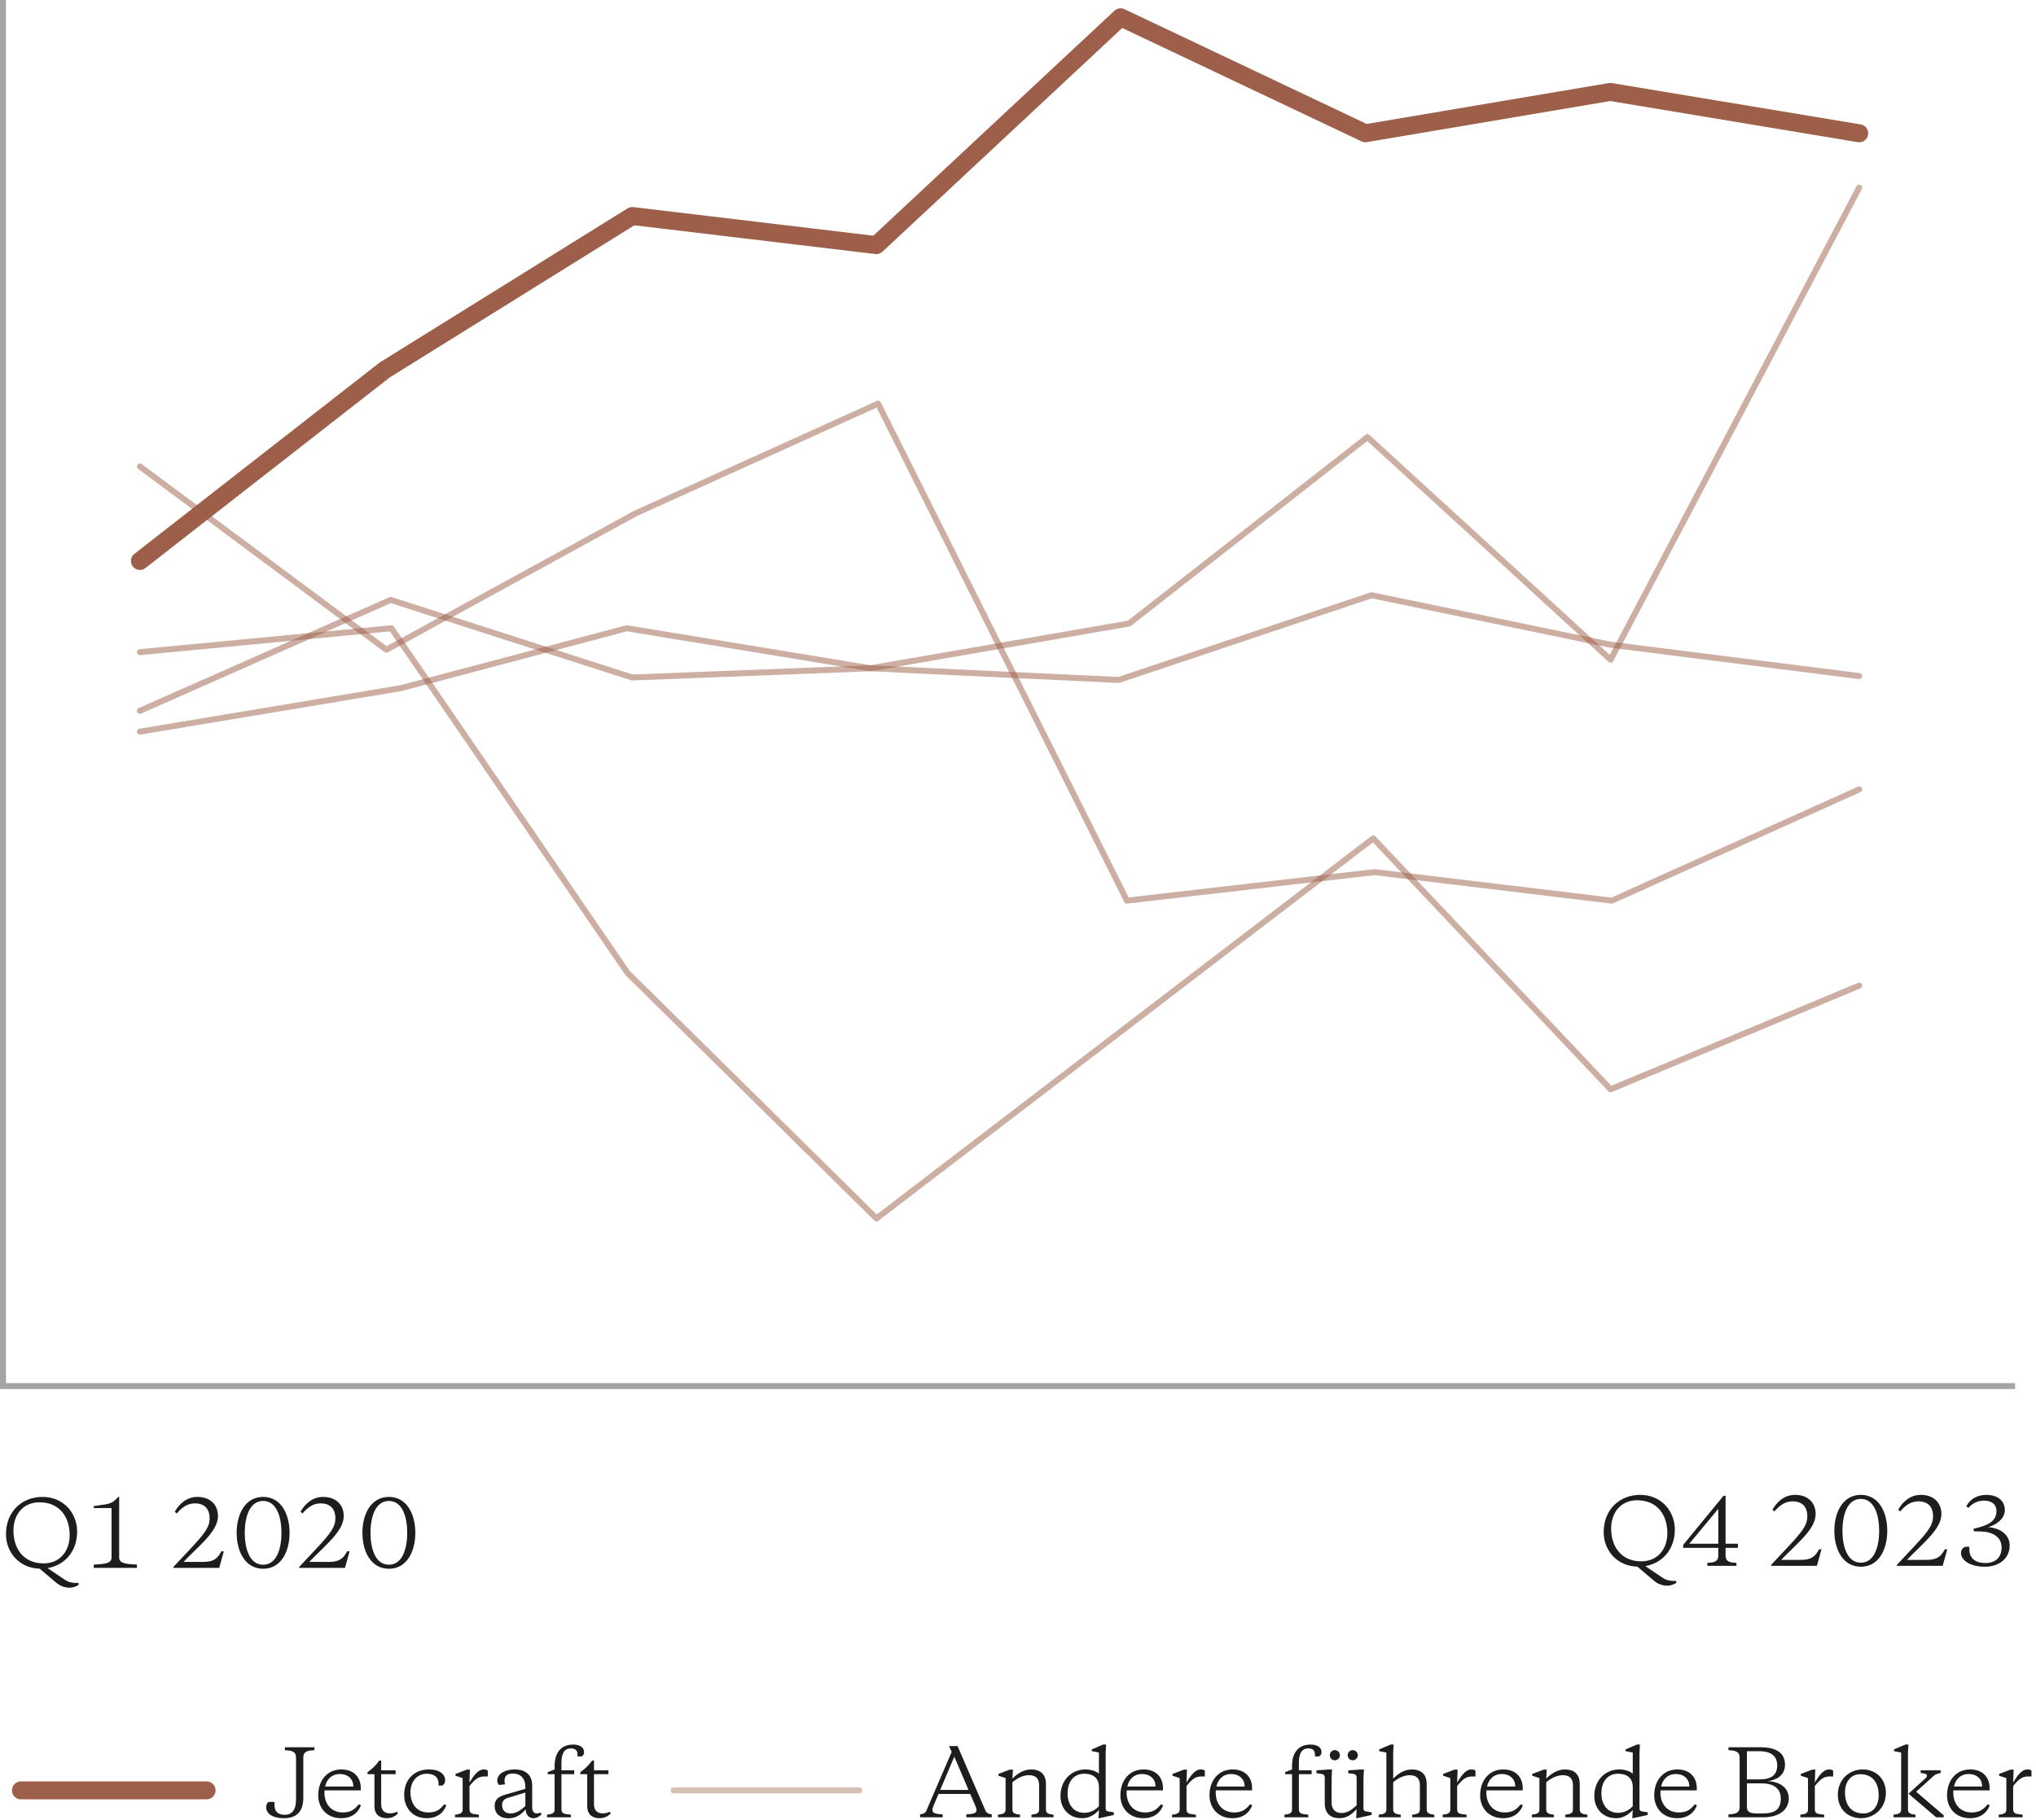 <?xml version="1.0" encoding="UTF-8"?>
<svg xmlns="http://www.w3.org/2000/svg" xmlns:xlink="http://www.w3.org/1999/xlink" width="340px" height="304px" viewBox="0 0 340 304" version="1.1">
  <title>jetcraft-company-graph-2023-de-2</title>
  <g id="Page-1" stroke="none" stroke-width="1" fill="none" fill-rule="evenodd">
    <g id="jetcraft-company-graph-2023-de-2" transform="translate(0.5, 0)">
      <g id="Jetcraft" transform="translate(43.955, 291.36)" fill="#1D1D1B" fill-rule="nonzero">
        <path d="M6.195,2.19 C6.195,1.14 6.93,0.99 8.055,0.945 L8.055,0.45 L3.12,0.45 L3.12,0.945 C4.245,0.99 4.98,1.14 4.98,2.19 L4.98,9.15 C4.98,11.04 4.2,11.73 3.12,11.73 C2.04,11.73 1.38,11.265 1.38,10.05 L1.38,9.585 L0.375,9.585 C0.165,9.75 0,10.05 0,10.44 C0,11.655 1.215,12.3 2.97,12.3 C5.01,12.3 6.195,11.25 6.195,8.895 L6.195,2.19 Z" id="Path"></path>
        <path d="M12.54,4.155 C10.23,4.155 8.685,5.94 8.685,8.49 C8.685,10.485 10.02,12.3 12.51,12.3 C14.385,12.3 15.405,11.28 15.825,10.125 L15.45,9.99 C14.775,10.845 14.085,11.34 12.795,11.34 C10.86,11.34 9.585,9.885 9.735,7.65 L15.795,7.65 L15.795,7.29 C15.795,5.505 14.685,4.155 12.54,4.155 Z M12.24,4.92 C13.74,4.92 14.55,5.82 14.55,7.005 L9.84,7.005 C10.095,5.775 11.01,4.92 12.24,4.92 Z" id="Shape"></path>
        <path d="M19.2,2.67 L18.9,2.67 C18.165,3.645 17.655,4.08 16.92,4.605 L16.92,4.95 L18.075,4.95 L18.075,10.29 C18.075,11.715 18.975,12.3 20.145,12.3 C21.015,12.3 21.66,11.88 21.99,11.505 L21.855,11.22 C21.435,11.415 21.075,11.49 20.685,11.49 C19.68,11.49 19.2,10.965 19.2,9.915 L19.2,4.95 L21.615,4.95 L21.615,4.305 L19.2,4.305 L19.2,2.67 Z" id="Path"></path>
        <path d="M24.09,7.98 C24.09,6.075 25.29,4.875 26.79,4.875 C28.08,4.875 28.785,5.445 28.785,6.555 L28.785,6.855 L29.385,6.855 C29.685,6.705 29.88,6.39 29.88,5.97 C29.88,4.98 28.965,4.155 27.195,4.155 C24.735,4.155 23.04,5.805 23.04,8.415 C23.04,10.485 24.36,12.3 26.82,12.3 C28.665,12.3 29.67,11.28 30.09,10.125 L29.7,9.99 C29.04,10.845 28.41,11.34 27.105,11.34 C25.125,11.34 24.09,9.885 24.09,7.98 Z" id="Path"></path>
        <path d="M34.02,4.185 L33.51,4.185 L31.605,4.905 L31.605,5.205 L32.805,5.595 L32.805,10.86 C32.805,11.55 32.22,11.625 31.53,11.715 L31.53,12.15 L35.52,12.15 L35.52,11.715 C34.35,11.595 33.945,11.55 33.945,10.77 L33.945,6.93 C34.935,5.7 35.445,5.325 36.54,5.325 L37.005,5.325 L37.005,4.365 C36.885,4.245 36.69,4.155 36.345,4.155 C35.28,4.155 34.545,5.37 33.945,6.345 L34.02,4.185 Z" id="Path"></path>
        <path d="M44.415,6.885 C44.415,4.965 43.23,4.155 41.49,4.155 C39.9,4.155 38.58,4.875 38.58,6.03 C38.58,6.3 38.7,6.615 38.895,6.75 L39.885,6.645 C39.81,6.42 39.795,6.225 39.795,6.045 C39.795,5.205 40.275,4.845 41.205,4.845 C42.66,4.845 43.275,5.88 43.275,7.035 L43.275,7.395 L40.32,8.25 C39.21,8.565 38.145,8.865 38.145,10.29 C38.145,11.4 38.925,12.315 40.455,12.315 C41.94,12.315 42.765,11.445 43.32,10.83 C43.365,11.76 43.905,12.3 44.625,12.3 C45.12,12.3 45.555,12.06 45.99,11.655 L45.84,11.37 C45.615,11.46 45.375,11.505 45.18,11.505 C44.685,11.505 44.415,11.115 44.415,10.455 L44.415,6.885 Z M40.8,11.505 C39.975,11.505 39.39,11.04 39.39,10.095 C39.39,9.45 39.765,9.09 40.335,8.91 L43.275,8.01 L43.275,10.275 C42.51,10.95 41.79,11.505 40.8,11.505 Z" id="Shape"></path>
        <path d="M49.305,4.95 L51.435,4.95 L51.435,4.305 L49.305,4.305 L49.305,3.015 C49.305,1.455 49.815,0.645 50.865,0.645 C51.6,0.645 51.99,0.96 51.99,1.71 L51.99,1.98 L52.665,1.98 C52.89,1.875 53.085,1.62 53.085,1.275 C53.085,0.465 52.38,0 51.255,0 C49.275,0 48.165,1.305 48.165,3.555 L48.165,4.155 L47.01,4.605 L47.01,4.95 L48.165,4.95 L48.165,10.86 C48.165,11.55 47.58,11.625 46.89,11.715 L46.89,12.15 L50.88,12.15 L50.88,11.715 C49.71,11.595 49.305,11.55 49.305,10.77 L49.305,4.95 Z" id="Path"></path>
        <path d="M54.735,2.67 L54.435,2.67 C53.7,3.645 53.19,4.08 52.455,4.605 L52.455,4.95 L53.61,4.95 L53.61,10.29 C53.61,11.715 54.51,12.3 55.68,12.3 C56.55,12.3 57.195,11.88 57.525,11.505 L57.39,11.22 C56.97,11.415 56.61,11.49 56.22,11.49 C55.215,11.49 54.735,10.965 54.735,9.915 L54.735,4.95 L57.15,4.95 L57.15,4.305 L54.735,4.305 L54.735,2.67 Z" id="Path"></path>
      </g>
      <g id="Andere-führende-Brok" transform="translate(153.15, 291.36)" fill="#1D1D1B" fill-rule="nonzero">
        <path d="M9.24,10.26 C9.345,10.515 9.42,10.74 9.42,10.935 C9.42,11.445 8.955,11.61 7.725,11.655 L7.725,12.15 L11.97,12.15 L11.97,11.655 C11.49,11.58 11.115,11.49 10.92,11.04 L6.255,0.255 L4.83,0.255 L5.28,1.215 L1.05,11.04 C0.855,11.49 0.48,11.58 0,11.655 L0,12.15 L3.765,12.15 L3.765,11.655 C2.535,11.61 2.055,11.43 2.055,10.92 C2.055,10.725 2.13,10.5 2.235,10.245 L3.075,8.25 L8.37,8.25 L9.24,10.26 Z M5.715,2.025 L8.085,7.575 L3.36,7.575 L5.715,2.025 Z" id="Shape"></path>
        <path d="M19.875,10.86 C19.875,11.55 19.29,11.625 18.6,11.715 L18.6,12.15 L22.29,12.15 L22.29,11.715 C21.6,11.625 21.015,11.55 21.015,10.86 L21.015,6.615 C21.015,4.83 19.965,4.155 18.51,4.155 C17.235,4.155 16.08,4.98 15.42,5.7 L15.495,4.185 L15,4.185 L13.08,4.905 L13.08,5.205 L14.28,5.595 L14.28,10.86 C14.28,11.55 13.695,11.625 13.005,11.715 L13.005,12.15 L16.695,12.15 L16.695,11.715 C16.005,11.625 15.42,11.55 15.42,10.86 L15.42,6.3 C16.11,5.67 17.22,5.115 18.135,5.115 C19.2,5.115 19.875,5.55 19.875,6.78 L19.875,10.86 Z" id="Path"></path>
        <path d="M32.355,11.76 L32.355,11.31 L31.935,11.25 C31.155,11.145 30.99,11.115 30.99,10.605 L30.99,1.29 L31.065,0 L30.555,0 L28.665,0.81 L28.665,1.095 L29.865,1.335 L29.865,4.86 C29.385,4.47 28.65,4.155 27.6,4.155 C25.365,4.155 23.445,5.865 23.445,8.61 C23.445,10.56 24.735,12.3 27.09,12.3 C28.185,12.3 29.145,11.745 29.865,10.935 L29.79,12.3 L29.895,12.3 L32.355,11.76 Z M27.42,4.875 C28.95,4.875 29.865,5.625 29.865,7.11 L29.865,10.29 C29.31,10.935 28.41,11.4 27.42,11.4 C25.56,11.4 24.63,9.93 24.63,8.175 C24.63,6.06 25.755,4.875 27.42,4.875 Z" id="Shape"></path>
        <path d="M37.305,4.155 C34.995,4.155 33.45,5.94 33.45,8.49 C33.45,10.485 34.785,12.3 37.275,12.3 C39.15,12.3 40.17,11.28 40.59,10.125 L40.215,9.99 C39.54,10.845 38.85,11.34 37.56,11.34 C35.625,11.34 34.35,9.885 34.5,7.65 L40.56,7.65 L40.56,7.29 C40.56,5.505 39.45,4.155 37.305,4.155 Z M37.005,4.92 C38.505,4.92 39.315,5.82 39.315,7.005 L34.605,7.005 C34.86,5.775 35.775,4.92 37.005,4.92 Z" id="Shape"></path>
        <path d="M44.565,4.185 L44.055,4.185 L42.15,4.905 L42.15,5.205 L43.35,5.595 L43.35,10.86 C43.35,11.55 42.765,11.625 42.075,11.715 L42.075,12.15 L46.065,12.15 L46.065,11.715 C44.895,11.595 44.49,11.55 44.49,10.77 L44.49,6.93 C45.48,5.7 45.99,5.325 47.085,5.325 L47.55,5.325 L47.55,4.365 C47.43,4.245 47.235,4.155 46.89,4.155 C45.825,4.155 45.09,5.37 44.49,6.345 L44.565,4.185 Z" id="Path"></path>
        <path d="M52.185,4.155 C49.875,4.155 48.33,5.94 48.33,8.49 C48.33,10.485 49.665,12.3 52.155,12.3 C54.03,12.3 55.05,11.28 55.47,10.125 L55.095,9.99 C54.42,10.845 53.73,11.34 52.44,11.34 C50.505,11.34 49.23,9.885 49.38,7.65 L55.44,7.65 L55.44,7.29 C55.44,5.505 54.33,4.155 52.185,4.155 Z M51.885,4.92 C53.385,4.92 54.195,5.82 54.195,7.005 L49.485,7.005 C49.74,5.775 50.655,4.92 51.885,4.92 Z" id="Shape"></path>
        <path d="M63.255,4.95 L65.385,4.95 L65.385,4.305 L63.255,4.305 L63.255,3.015 C63.255,1.455 63.765,0.645 64.815,0.645 C65.55,0.645 65.94,0.96 65.94,1.71 L65.94,1.98 L66.615,1.98 C66.84,1.875 67.035,1.62 67.035,1.275 C67.035,0.465 66.33,0 65.205,0 C63.225,0 62.115,1.305 62.115,3.555 L62.115,4.155 L60.96,4.605 L60.96,4.95 L62.115,4.95 L62.115,10.86 C62.115,11.55 61.53,11.625 60.84,11.715 L60.84,12.15 L64.83,12.15 L64.83,11.715 C63.66,11.595 63.255,11.55 63.255,10.77 L63.255,4.95 Z" id="Path"></path>
        <path d="M68.415,1.785 C68.415,2.25 68.79,2.625 69.255,2.625 C69.72,2.625 70.11,2.25 70.11,1.785 C70.11,1.32 69.72,0.93 69.255,0.93 C68.79,0.93 68.415,1.32 68.415,1.785 Z M71.4,1.785 C71.4,2.25 71.775,2.625 72.24,2.625 C72.705,2.625 73.095,2.25 73.095,1.785 C73.095,1.32 72.705,0.93 72.24,0.93 C71.775,0.93 71.4,1.32 71.4,1.785 Z M72.825,12.3 L72.945,12.3 L75.405,11.76 L75.405,11.31 L74.985,11.25 C74.22,11.145 74.04,11.115 74.04,10.605 L74.04,5.745 L74.115,4.155 L73.785,4.155 L71.505,4.305 L71.505,4.8 L71.79,4.815 C72.615,4.905 72.9,4.98 72.9,5.55 L72.9,10.155 C72.21,10.785 71.4,11.43 70.41,11.43 C69.42,11.43 68.715,10.905 68.715,9.675 L68.715,5.745 L68.79,4.155 L68.46,4.155 L66.195,4.305 L66.195,4.8 L66.465,4.815 C67.29,4.905 67.575,4.98 67.575,5.55 L67.575,9.795 C67.575,11.625 68.655,12.3 70.05,12.3 C71.385,12.3 72.24,11.505 72.9,10.785 L72.825,12.3 Z" id="Shape"></path>
        <path d="M77.865,1.335 L77.865,10.86 C77.865,11.55 77.28,11.625 76.59,11.715 L76.59,12.15 L80.265,12.15 L80.265,11.715 C79.575,11.625 79.005,11.55 79.005,10.86 L79.005,6.3 C79.695,5.67 80.805,5.115 81.72,5.115 C82.785,5.115 83.46,5.55 83.46,6.78 L83.46,10.86 C83.46,11.55 82.875,11.625 82.185,11.715 L82.185,12.15 L85.875,12.15 L85.875,11.715 C85.185,11.625 84.6,11.55 84.6,10.86 L84.6,6.615 C84.6,4.83 83.55,4.155 82.095,4.155 C80.82,4.155 79.665,4.98 79.005,5.7 L79.005,1.29 L79.08,0 L78.57,0 L76.665,0.81 L76.665,1.095 L77.865,1.335 Z" id="Path"></path>
        <path d="M89.76,4.185 L89.25,4.185 L87.345,4.905 L87.345,5.205 L88.545,5.595 L88.545,10.86 C88.545,11.55 87.96,11.625 87.27,11.715 L87.27,12.15 L91.26,12.15 L91.26,11.715 C90.09,11.595 89.685,11.55 89.685,10.77 L89.685,6.93 C90.675,5.7 91.185,5.325 92.28,5.325 L92.745,5.325 L92.745,4.365 C92.625,4.245 92.43,4.155 92.085,4.155 C91.02,4.155 90.285,5.37 89.685,6.345 L89.76,4.185 Z" id="Path"></path>
        <path d="M97.38,4.155 C95.07,4.155 93.525,5.94 93.525,8.49 C93.525,10.485 94.86,12.3 97.35,12.3 C99.225,12.3 100.245,11.28 100.665,10.125 L100.29,9.99 C99.615,10.845 98.925,11.34 97.635,11.34 C95.7,11.34 94.425,9.885 94.575,7.65 L100.635,7.65 L100.635,7.29 C100.635,5.505 99.525,4.155 97.38,4.155 Z M97.08,4.92 C98.58,4.92 99.39,5.82 99.39,7.005 L94.68,7.005 C94.935,5.775 95.85,4.92 97.08,4.92 Z" id="Shape"></path>
        <path d="M109.02,10.86 C109.02,11.55 108.435,11.625 107.745,11.715 L107.745,12.15 L111.435,12.15 L111.435,11.715 C110.745,11.625 110.16,11.55 110.16,10.86 L110.16,6.615 C110.16,4.83 109.11,4.155 107.655,4.155 C106.38,4.155 105.225,4.98 104.565,5.7 L104.64,4.185 L104.145,4.185 L102.225,4.905 L102.225,5.205 L103.425,5.595 L103.425,10.86 C103.425,11.55 102.84,11.625 102.15,11.715 L102.15,12.15 L105.84,12.15 L105.84,11.715 C105.15,11.625 104.565,11.55 104.565,10.86 L104.565,6.3 C105.255,5.67 106.365,5.115 107.28,5.115 C108.345,5.115 109.02,5.55 109.02,6.78 L109.02,10.86 Z" id="Path"></path>
        <path d="M121.5,11.76 L121.5,11.31 L121.08,11.25 C120.3,11.145 120.135,11.115 120.135,10.605 L120.135,1.29 L120.21,0 L119.7,0 L117.81,0.81 L117.81,1.095 L119.01,1.335 L119.01,4.86 C118.53,4.47 117.795,4.155 116.745,4.155 C114.51,4.155 112.59,5.865 112.59,8.61 C112.59,10.56 113.88,12.3 116.235,12.3 C117.33,12.3 118.29,11.745 119.01,10.935 L118.935,12.3 L119.04,12.3 L121.5,11.76 Z M116.565,4.875 C118.095,4.875 119.01,5.625 119.01,7.11 L119.01,10.29 C118.455,10.935 117.555,11.4 116.565,11.4 C114.705,11.4 113.775,9.93 113.775,8.175 C113.775,6.06 114.9,4.875 116.565,4.875 Z" id="Shape"></path>
        <path d="M126.45,4.155 C124.14,4.155 122.595,5.94 122.595,8.49 C122.595,10.485 123.93,12.3 126.42,12.3 C128.295,12.3 129.315,11.28 129.735,10.125 L129.36,9.99 C128.685,10.845 127.995,11.34 126.705,11.34 C124.77,11.34 123.495,9.885 123.645,7.65 L129.705,7.65 L129.705,7.29 C129.705,5.505 128.595,4.155 126.45,4.155 Z M126.15,4.92 C127.65,4.92 128.46,5.82 128.46,7.005 L123.75,7.005 C124.005,5.775 124.92,4.92 126.15,4.92 Z" id="Shape"></path>
        <path d="M135,12.15 L140.805,12.15 C143.52,12.15 145.065,10.83 145.065,9 C145.065,7.425 143.865,6.225 141.555,6.105 C143.13,5.91 144.435,5.07 144.435,3.375 C144.435,1.425 143.04,0.45 140.31,0.45 L135,0.45 L135,0.945 C136.125,0.99 136.86,1.14 136.86,2.19 L136.86,10.41 C136.86,11.46 136.125,11.61 135,11.655 L135,12.15 Z M140.1,1.11 C142.245,1.11 143.13,2.025 143.13,3.48 C143.13,5.1 142.17,5.82 140.085,5.82 L138.075,5.82 L138.075,1.11 L140.1,1.11 Z M140.52,6.48 C142.755,6.48 143.73,7.5 143.73,9.015 C143.73,10.815 142.815,11.505 140.67,11.505 L139.86,11.505 C138.57,11.505 138.075,11.28 138.075,10.38 L138.075,6.48 L140.52,6.48 Z" id="Shape"></path>
        <path d="M149.49,4.185 L148.98,4.185 L147.075,4.905 L147.075,5.205 L148.275,5.595 L148.275,10.86 C148.275,11.55 147.69,11.625 147,11.715 L147,12.15 L150.99,12.15 L150.99,11.715 C149.82,11.595 149.415,11.55 149.415,10.77 L149.415,6.93 C150.405,5.7 150.915,5.325 152.01,5.325 L152.475,5.325 L152.475,4.365 C152.355,4.245 152.16,4.155 151.815,4.155 C150.75,4.155 150.015,5.37 149.415,6.345 L149.49,4.185 Z" id="Path"></path>
        <path d="M157.14,12.3 C159.3,12.3 161.28,10.665 161.28,8.07 C161.28,5.775 159.69,4.155 157.395,4.155 C155.235,4.155 153.255,5.79 153.255,8.385 C153.255,10.68 154.845,12.3 157.14,12.3 Z M157.53,11.505 C155.58,11.505 154.455,10.2 154.455,7.965 C154.455,6.33 155.325,4.95 157.005,4.95 C158.955,4.95 160.08,6.255 160.08,8.49 C160.08,10.125 159.21,11.505 157.53,11.505 Z" id="Shape"></path>
        <path d="M164.97,1.29 L165.045,0 L164.535,0 L162.63,0.81 L162.63,1.095 L163.83,1.335 L163.83,10.86 C163.83,11.55 163.245,11.625 162.555,11.715 L162.555,12.15 L166.23,12.15 L166.23,11.715 C165.54,11.625 164.97,11.55 164.97,10.86 L164.97,1.29 Z M165.06,8.205 L169.68,12.15 L170.94,12.15 L170.94,11.82 L166.335,7.875 L169.275,5.22 C169.59,4.935 169.815,4.905 170.43,4.74 L170.43,4.305 L167.085,4.305 L167.085,4.74 C167.88,4.845 168.135,4.905 168.135,5.25 C168.135,5.385 168.045,5.49 167.925,5.61 L165.06,8.205 Z" id="Shape"></path>
        <path d="M175.35,4.155 C173.04,4.155 171.495,5.94 171.495,8.49 C171.495,10.485 172.83,12.3 175.32,12.3 C177.195,12.3 178.215,11.28 178.635,10.125 L178.26,9.99 C177.585,10.845 176.895,11.34 175.605,11.34 C173.67,11.34 172.395,9.885 172.545,7.65 L178.605,7.65 L178.605,7.29 C178.605,5.505 177.495,4.155 175.35,4.155 Z M175.05,4.92 C176.55,4.92 177.36,5.82 177.36,7.005 L172.65,7.005 C172.905,5.775 173.82,4.92 175.05,4.92 Z" id="Shape"></path>
        <path d="M182.61,4.185 L182.1,4.185 L180.195,4.905 L180.195,5.205 L181.395,5.595 L181.395,10.86 C181.395,11.55 180.81,11.625 180.12,11.715 L180.12,12.15 L184.11,12.15 L184.11,11.715 C182.94,11.595 182.535,11.55 182.535,10.77 L182.535,6.93 C183.525,5.7 184.035,5.325 185.13,5.325 L185.595,5.325 L185.595,4.365 C185.475,4.245 185.28,4.155 184.935,4.155 C183.87,4.155 183.135,5.37 182.535,6.345 L182.61,4.185 Z" id="Path"></path>
      </g>
      <g id="Q4-2023" transform="translate(267.305, 249.66)" fill="#1D1D1B" fill-rule="nonzero">
        <path d="M8.325,14.28 C9,14.85 9.75,15.165 10.635,15.165 C11.295,15.165 11.835,14.88 12.12,14.7 L12.12,14.37 L11.685,14.37 C10.995,14.37 10.395,14.22 9.75,13.785 L6.945,11.895 C9.78,11.415 11.88,9.15 11.88,5.775 C11.88,2.745 9.645,0 6.105,0 C2.7,0 -4.54747351e-13,2.4 -4.54747351e-13,6.225 C-4.54747351e-13,9.21 2.175,11.91 5.625,11.985 L8.325,14.28 Z M6.3,11.1 C2.91,11.1 1.245,8.64 1.245,5.595 C1.245,3.015 2.82,0.9 5.58,0.9 C8.97,0.9 10.635,3.36 10.635,6.405 C10.635,8.985 9.06,11.1 6.3,11.1 Z" id="Shape"></path>
        <path d="M19.14,10.11 C19.14,11.16 18.435,11.31 17.31,11.355 L17.31,11.85 L22.17,11.85 L22.17,11.355 C21.045,11.31 20.355,11.16 20.355,10.11 L20.355,8.85 L22.425,8.85 L22.425,8.16 L20.355,8.16 L20.355,0.15 L20.01,0.15 L13.275,8.355 L13.275,8.85 L19.14,8.85 L19.14,10.11 Z M14.295,8.16 L19.14,2.325 L19.14,8.16 L14.295,8.16 Z" id="Shape"></path>
        <path d="M29.64,10.86 C32.295,8.07 35.4,5.745 35.4,3.195 C35.4,1.41 34.215,0 31.95,0 C30.105,0 28.845,1.275 28.185,2.49 L28.515,2.76 C29.28,1.89 30.18,1.08 31.545,1.08 C33.135,1.08 34.005,1.98 34.005,3.57 C34.005,5.025 33.21,6.09 30.78,8.685 L27.96,11.7 L27.96,11.85 L35.61,11.85 L36.375,9.09 L35.97,9.09 C35.16,10.665 34.2,10.86 32.715,10.86 L29.64,10.86 Z" id="Path"></path>
        <path d="M42.945,0 C39.975,0 38.52,2.835 38.52,6 C38.52,9.165 39.975,12 42.945,12 C45.915,12 47.355,9.165 47.355,6 C47.355,2.835 45.915,0 42.945,0 Z M42.945,0.675 C45.3,0.675 46.005,3.585 46.005,6 C46.005,8.415 45.3,11.325 42.945,11.325 C40.575,11.325 39.87,8.415 39.87,6 C39.87,3.585 40.575,0.675 42.945,0.675 Z" id="Shape"></path>
        <path d="M50.64,10.86 C53.295,8.07 56.4,5.745 56.4,3.195 C56.4,1.41 55.215,0 52.95,0 C51.105,0 49.845,1.275 49.185,2.49 L49.515,2.76 C50.28,1.89 51.18,1.08 52.545,1.08 C54.135,1.08 55.005,1.98 55.005,3.57 C55.005,5.025 54.21,6.09 51.78,8.685 L48.96,11.7 L48.96,11.85 L56.61,11.85 L57.375,9.09 L56.97,9.09 C56.16,10.665 55.2,10.86 53.715,10.86 L50.64,10.86 Z" id="Path"></path>
        <path d="M64.185,5.385 C65.385,5.1 66.99,4.065 66.99,2.55 C66.99,0.975 65.79,0 63.885,0 C62.43,0 61.155,0.69 60.555,1.92 L60.9,2.175 C61.53,1.485 62.355,0.96 63.525,0.96 C64.725,0.96 65.595,1.53 65.595,2.715 C65.595,4.635 63.705,5.22 61.755,5.655 L61.845,6.105 L62.76,6.105 C64.8,6.105 66.45,6.93 66.45,8.775 C66.45,10.44 65.46,11.385 63.705,11.385 C62.1,11.385 61.065,10.59 61.065,9.12 L61.065,8.67 L60.39,8.67 C59.925,8.835 59.67,9.18 59.67,9.735 C59.67,10.86 61.08,12 63.675,12 C65.985,12 67.8,10.65 67.8,8.445 C67.8,6.765 66.375,5.55 64.185,5.385 Z" id="Path"></path>
      </g>
      <g id="Q1-2020" transform="translate(0.5, 250)" fill="#1D1D1B" fill-rule="nonzero">
        <path d="M8.325,14.28 C9,14.85 9.75,15.165 10.635,15.165 C11.295,15.165 11.835,14.88 12.12,14.7 L12.12,14.37 L11.685,14.37 C10.995,14.37 10.395,14.22 9.75,13.785 L6.945,11.895 C9.78,11.415 11.88,9.15 11.88,5.775 C11.88,2.745 9.645,0 6.105,0 C2.7,0 0,2.4 0,6.225 C0,9.21 2.175,11.91 5.625,11.985 L8.325,14.28 Z M6.3,11.1 C2.91,11.1 1.245,8.64 1.245,5.595 C1.245,3.015 2.82,0.9 5.58,0.9 C8.97,0.9 10.635,3.36 10.635,6.405 C10.635,8.985 9.06,11.1 6.3,11.1 Z" id="Shape"></path>
        <path d="M18.735,0 C17.79,1.11 17.25,1.185 15.51,1.41 L14.655,1.53 L14.655,1.86 L17.625,1.86 L17.625,10.125 C17.625,11.13 16.455,11.205 14.655,11.31 L14.655,11.85 L21.87,11.85 L21.87,11.31 C20.07,11.205 18.9,11.13 18.9,10.125 L18.9,0 L18.735,0 Z" id="Path"></path>
        <path d="M29.64,10.86 C32.295,8.07 35.4,5.745 35.4,3.195 C35.4,1.41 34.215,0 31.95,0 C30.105,0 28.845,1.275 28.185,2.49 L28.515,2.76 C29.28,1.89 30.18,1.08 31.545,1.08 C33.135,1.08 34.005,1.98 34.005,3.57 C34.005,5.025 33.21,6.09 30.78,8.685 L27.96,11.7 L27.96,11.85 L35.61,11.85 L36.375,9.09 L35.97,9.09 C35.16,10.665 34.2,10.86 32.715,10.86 L29.64,10.86 Z" id="Path"></path>
        <path d="M42.945,0 C39.975,0 38.52,2.835 38.52,6 C38.52,9.165 39.975,12 42.945,12 C45.915,12 47.355,9.165 47.355,6 C47.355,2.835 45.915,0 42.945,0 Z M42.945,0.675 C45.3,0.675 46.005,3.585 46.005,6 C46.005,8.415 45.3,11.325 42.945,11.325 C40.575,11.325 39.87,8.415 39.87,6 C39.87,3.585 40.575,0.675 42.945,0.675 Z" id="Shape"></path>
        <path d="M50.64,10.86 C53.295,8.07 56.4,5.745 56.4,3.195 C56.4,1.41 55.215,0 52.95,0 C51.105,0 49.845,1.275 49.185,2.49 L49.515,2.76 C50.28,1.89 51.18,1.08 52.545,1.08 C54.135,1.08 55.005,1.98 55.005,3.57 C55.005,5.025 54.21,6.09 51.78,8.685 L48.96,11.7 L48.96,11.85 L56.61,11.85 L57.375,9.09 L56.97,9.09 C56.16,10.665 55.2,10.86 53.715,10.86 L50.64,10.86 Z" id="Path"></path>
        <path d="M63.945,0 C60.975,0 59.52,2.835 59.52,6 C59.52,9.165 60.975,12 63.945,12 C66.915,12 68.355,9.165 68.355,6 C68.355,2.835 66.915,0 63.945,0 Z M63.945,0.675 C66.3,0.675 67.005,3.585 67.005,6 C67.005,8.415 66.3,11.325 63.945,11.325 C61.575,11.325 60.87,8.415 60.87,6 C60.87,3.585 61.575,0.675 63.945,0.675 Z" id="Shape"></path>
      </g>
      <g id="Group-8">
        <polyline id="Path-6" stroke-opacity="0.4" stroke="#1D1D1B" points="0 0 0 231.49 336 231.49"></polyline>
        <polyline id="Path-7" stroke="#9D5F49" stroke-width="3" stroke-linecap="round" stroke-linejoin="round" points="22.862 93.687 63.723 61.804 105.086 36.076 145.85 40.937 186.63 2.883 227.511 22.259 268.395 15.352 309.974 22.259"></polyline>
        <polyline id="Path-8" stroke-opacity="0.5" stroke="#9D5F49" stroke-linecap="round" stroke-linejoin="round" points="22.862 77.902 64.025 108.516 105.586 85.765 146.135 67.42 187.689 150.416 229.034 145.655 268.673 150.416 309.974 131.837"></polyline>
        <polyline id="Path-9" stroke-opacity="0.5" stroke="#9D5F49" stroke-linecap="round" stroke-linejoin="round" points="22.862 108.918 64.855 104.924 104.28 162.47 145.871 203.49 228.82 140.023 268.459 181.922 309.974 164.611"></polyline>
        <polyline id="Path-10" stroke-opacity="0.5" stroke="#9D5F49" stroke-linecap="round" stroke-linejoin="round" points="22.862 118.717 64.734 100.191 105.067 113.148 144.866 111.607 188.056 104.132 227.855 73.003 268.465 110.18 309.974 31.33"></polyline>
        <polyline id="Path-11" stroke-opacity="0.5" stroke="#9D5F49" stroke-linecap="round" stroke-linejoin="round" points="22.862 122.196 66.457 114.93 104.16 104.924 144.866 111.607 186.317 113.56 228.536 99.41 268.348 107.657 309.974 112.912"></polyline>
      </g>
      <line x1="3" y1="299.01" x2="34" y2="299.01" id="Line-10" stroke="#9D5F49" stroke-width="3" stroke-linecap="round" stroke-linejoin="round"></line>
      <line x1="112" y1="299.01" x2="143" y2="299.01" id="Line-10-Copy" stroke-opacity="0.4" stroke="#9D5F49" stroke-linecap="round" stroke-linejoin="round"></line>
    </g>
  </g>
</svg>
